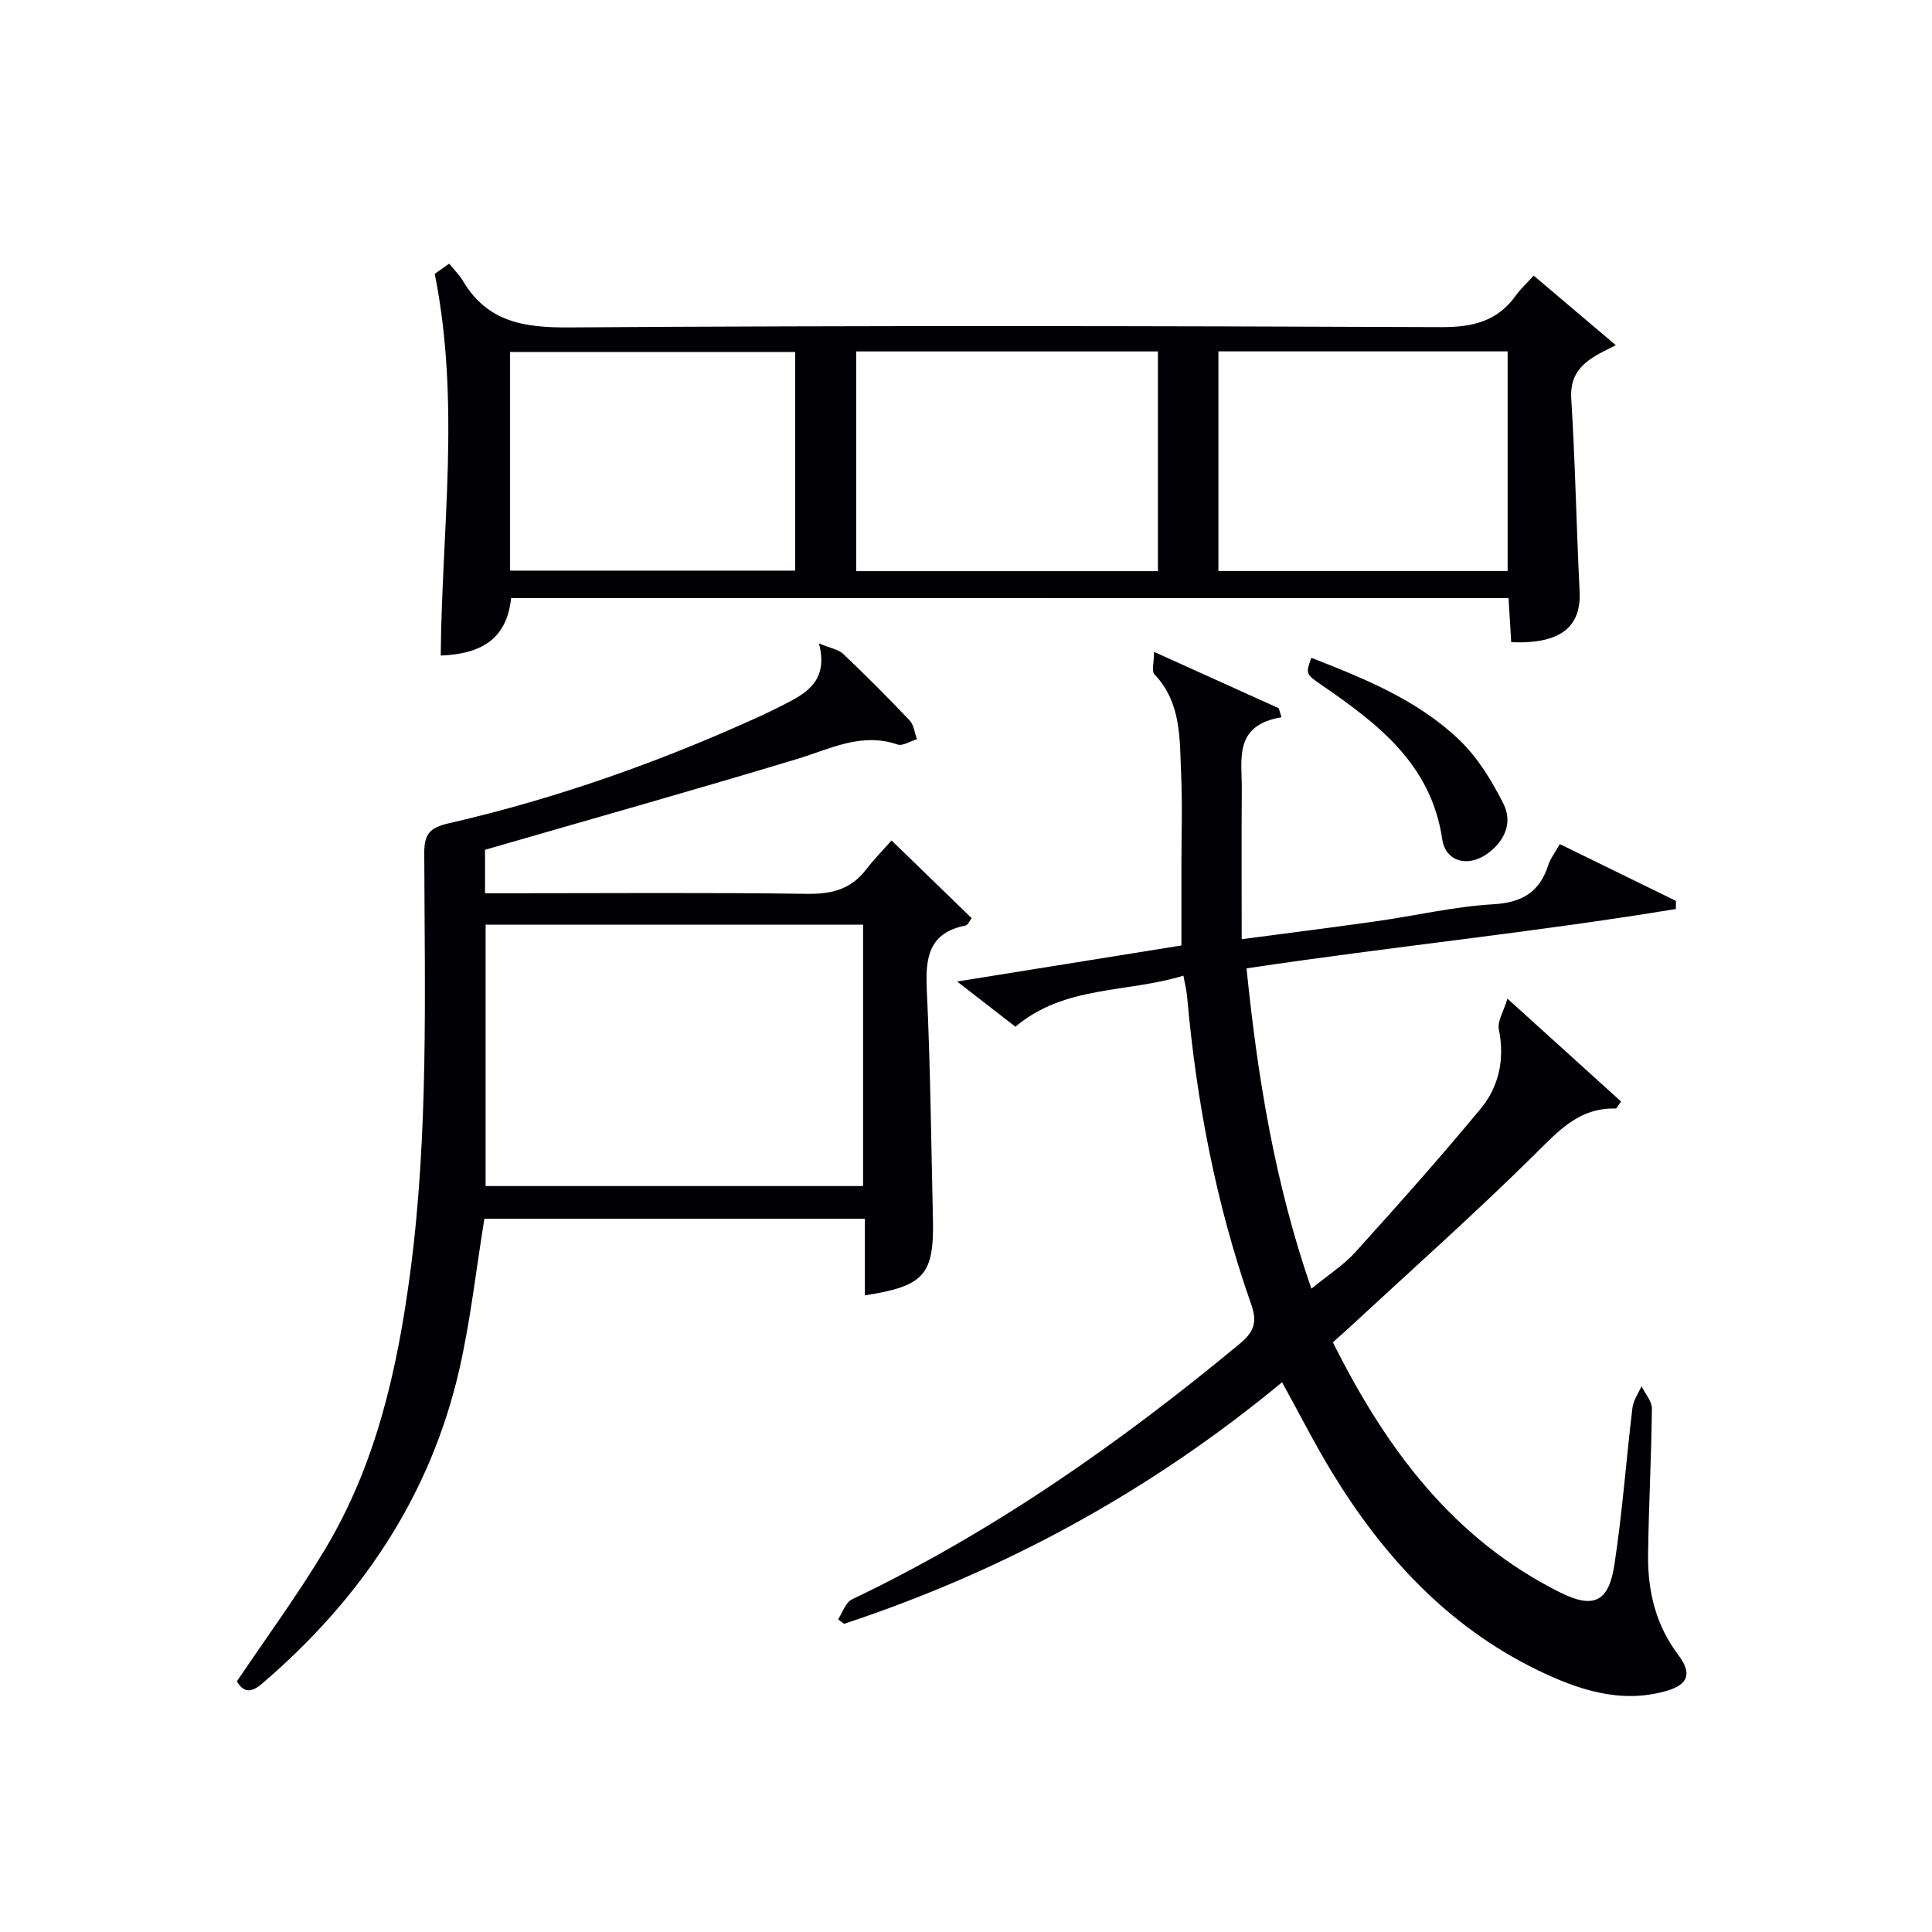 <svg enable-background="new 0 0 400 400" viewBox="0 0 400 400" xmlns="http://www.w3.org/2000/svg"><g fill="#010105"><path d="m265.44 286.18c-27.14 22.47-57.41 39.01-90.69 50.02-.41-.32-.82-.64-1.23-.95.94-1.4 1.55-3.48 2.86-4.11 29.17-13.93 55.39-32.3 80.2-52.85 3.01-2.49 3.81-4.45 2.45-8.3-7.25-20.61-11.32-41.92-13.25-63.65-.11-1.27-.44-2.52-.77-4.34-11.72 3.61-24.57 1.95-34.78 10.57-3.61-2.8-7.39-5.73-12.07-9.36 16.01-2.57 31.11-5 46.44-7.46 0-5.58 0-11.03 0-16.48 0-6.33.22-12.67-.06-18.99-.32-7.24.11-14.75-5.53-20.67-.62-.65-.08-2.41-.08-4.65 9.31 4.21 17.57 7.94 25.82 11.67.19.62.38 1.25.57 1.87-9.98 1.66-8.17 8.75-8.22 14.89-.08 10.13-.02 20.26-.02 31.06 9.73-1.29 18.87-2.44 27.98-3.73 8.04-1.14 16.02-3.03 24.09-3.5 6.02-.35 9.6-2.53 11.41-8.12.45-1.38 1.41-2.6 2.38-4.34 8.1 3.96 16.07 7.86 24.05 11.76-.01.56-.02 1.12-.02 1.68-29.23 4.82-58.74 7.77-88.89 12.29 2.27 22.31 5.8 44.34 13.43 66.32 3.39-2.78 6.66-4.86 9.16-7.63 8.8-9.73 17.53-19.54 25.89-29.64 3.83-4.63 5-10.3 3.76-16.46-.33-1.63.96-3.59 1.78-6.32 8.53 7.72 16.06 14.54 23.52 21.29-.71.97-.91 1.46-1.1 1.46-7.89-.22-12.26 5.08-17.34 10.07-12.33 12.13-25.26 23.64-37.96 35.4-.97.9-1.97 1.77-3.26 2.93 10.85 21.74 24.7 40.64 47.07 51.8 6.83 3.41 10.02 2 11.19-5.61 1.67-10.82 2.45-21.77 3.76-32.65.19-1.54 1.23-2.97 1.88-4.45.75 1.55 2.16 3.1 2.15 4.64-.11 10.14-.68 20.28-.79 30.42-.08 7.45 1.62 14.45 6.26 20.59 2.84 3.76 2.13 6.09-2.38 7.41-9.58 2.8-18.54-.27-26.9-4.35-18.52-9.03-31.94-23.64-42.5-41.01-3.61-5.94-6.75-12.16-10.26-18.52z"/><path d="m179.06 252.32c-26.83 0-53.06 0-78.77 0-1.73 10.61-2.87 20.99-5.17 31.12-6.03 26.4-20.46 47.69-40.9 65.17-2.6 2.23-3.99 1.43-5.18-.49 6.24-9.29 12.75-18.13 18.35-27.51 10.5-17.56 14.89-37.13 17.55-57.19 3.81-28.83 2.98-57.81 2.9-86.76-.01-3.88 1.04-5.28 4.97-6.18 22.4-5.14 43.97-12.78 64.87-22.34 1.66-.76 3.3-1.59 4.93-2.42 4.66-2.36 8.89-5.02 6.95-12.5 2.39.99 4.02 1.22 5 2.15 4.71 4.47 9.3 9.07 13.77 13.79.88.93 1.03 2.57 1.51 3.88-1.36.4-2.94 1.48-4.03 1.1-7.5-2.57-13.89.92-20.72 2.98-21.24 6.43-42.61 12.43-64.67 18.82v9h5.19c20.49 0 40.99-.17 61.47.12 5.06.07 9.03-.9 12.17-4.96 1.73-2.24 3.72-4.26 5.34-6.09 5.83 5.65 11.13 10.8 16.59 16.09-.47.59-.8 1.43-1.27 1.52-7.61 1.49-8.34 6.64-8.03 13.26.75 15.79.91 31.61 1.27 47.41.27 11.64-1.76 13.99-14.09 15.9 0-5.26 0-10.46 0-15.87zm-78.52-6.76h78.15c0-18.28 0-36.19 0-54.11-26.17 0-52.03 0-78.15 0z"/><path d="m105.82 123.84c-.86 7.9-5.4 11.52-14.57 11.89.2-26.06 4.12-52.22-1.24-79.04.09-.07 1.28-.9 2.98-2.1 1 1.23 2.1 2.29 2.85 3.56 5.05 8.52 12.63 9.71 21.99 9.64 60.15-.41 120.31-.31 180.46-.06 6.52.03 11.68-1.14 15.54-6.54.96-1.34 2.21-2.48 3.7-4.13 5.71 4.84 11.1 9.4 17.01 14.41-1.54.78-2.49 1.23-3.4 1.73-3.66 2.04-6.14 4.43-5.83 9.34.84 13.27 1.06 26.58 1.73 39.86.38 7.45-3.99 10.98-14.16 10.56-.17-2.86-.35-5.78-.55-9.13-68.83.01-137.53.01-206.51.01zm71.44-51.08v45.49h62.48c0-15.28 0-30.21 0-45.49-20.89 0-41.59 0-62.48 0zm75-.01v45.47h59.88c0-15.39 0-30.42 0-45.47-20.19 0-39.94 0-59.88 0zm-146.67 45.39h59.04c0-15.37 0-30.28 0-45.27-19.83 0-39.35 0-59.04 0z"/><path d="m271.49 136.19c10.99 4.29 21.99 8.73 30.63 16.99 3.82 3.65 6.77 8.5 9.17 13.27 1.97 3.93.17 7.83-3.46 10.37-4.02 2.81-8.56 1.55-9.24-3.11-2.29-15.49-13.3-23.85-24.93-31.86-3.34-2.31-3.35-2.3-2.17-5.66z"/></g></svg>